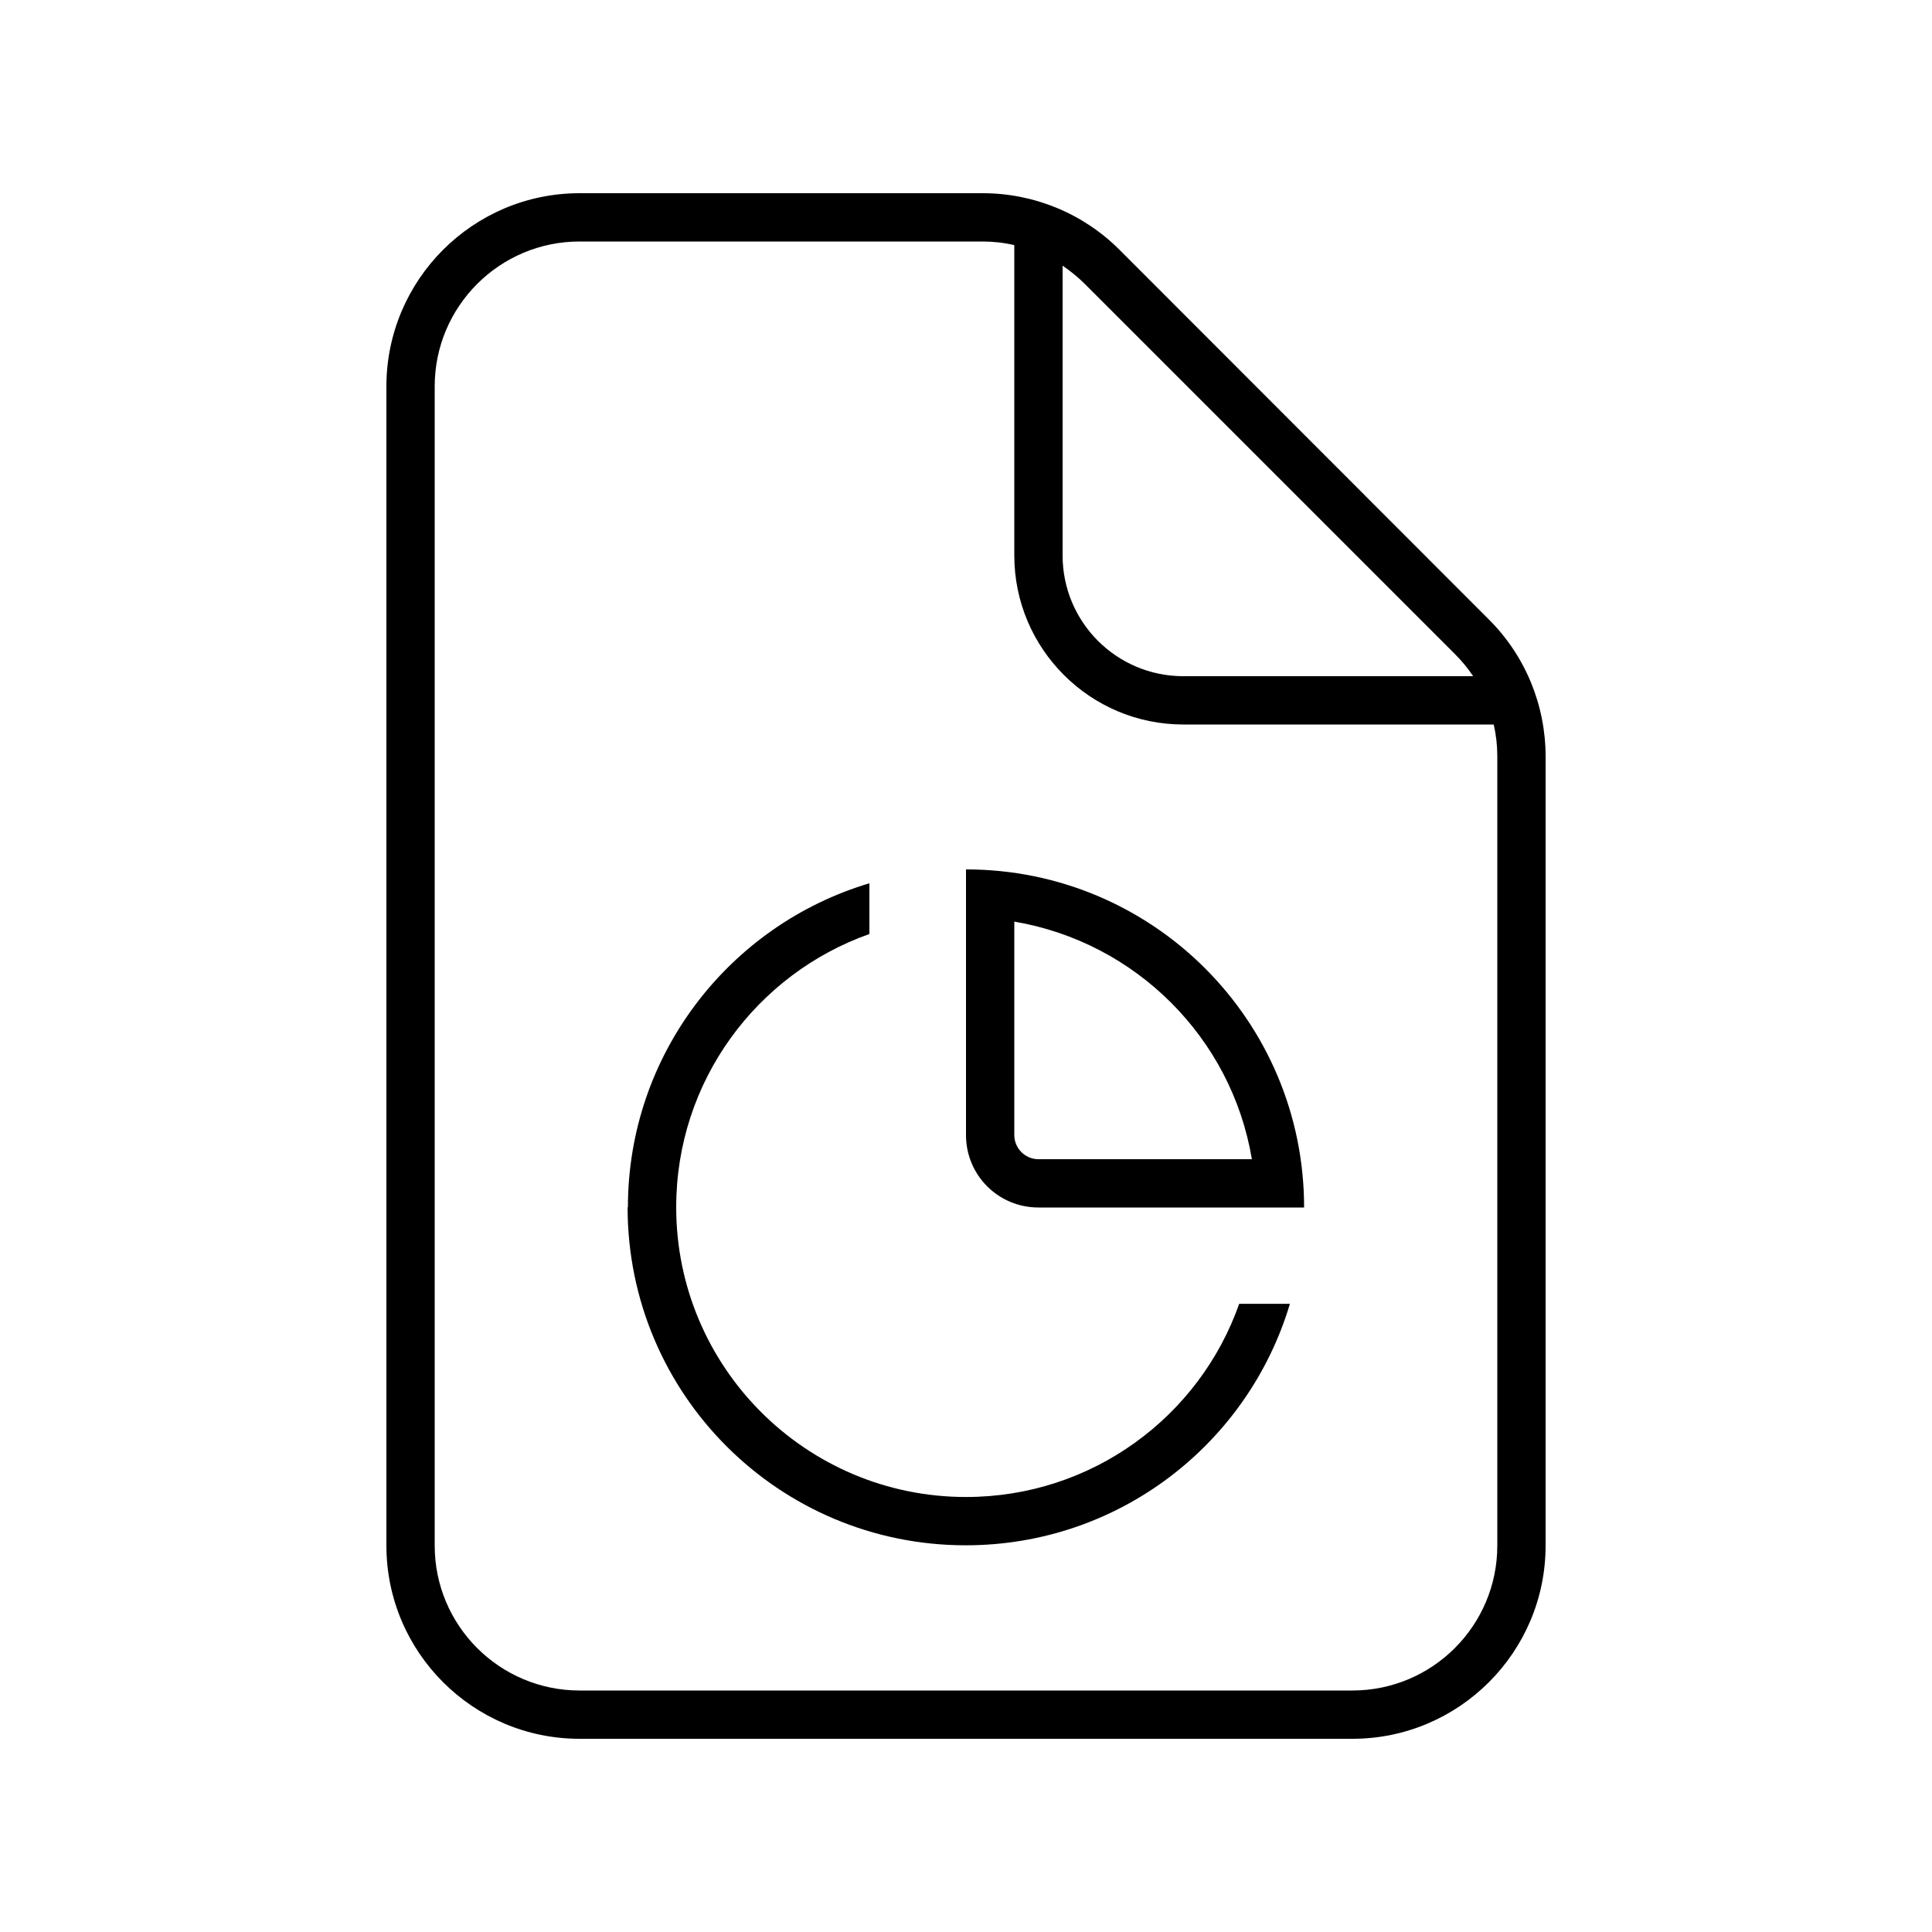 <svg xmlns="http://www.w3.org/2000/svg" viewBox="0 0 640 640"><!--! Font Awesome Pro 7.1.0 by @fontawesome - https://fontawesome.com License - https://fontawesome.com/license (Commercial License) Copyright 2025 Fonticons, Inc. --><path fill="currentColor" d="M192 80C165.5 80 144 101.5 144 128L144 512C144 538.5 165.5 560 192 560L448 560C474.5 560 496 538.5 496 512L496 250.5C496 246.9 495.6 243.4 494.8 240L392 240C361.1 240 336 214.9 336 184L336 81.2C332.6 80.4 329.1 80 325.5 80L192 80zM488 224C486.2 221.3 484.2 218.9 481.9 216.6L359.4 94.1C357.1 91.8 354.6 89.8 352 88L352 184C352 206.1 369.9 224 392 224L488 224zM128 128C128 92.7 156.7 64 192 64L325.5 64C342.5 64 358.8 70.7 370.8 82.7L493.3 205.3C505.3 217.3 512 233.6 512 250.6L512 512C512 547.3 483.3 576 448 576L192 576C156.7 576 128 547.3 128 512L128 128zM208 400C208 349.3 241.7 306.4 288 292.6L288 309.4C250.7 322.6 224 358.1 224 399.9C224 452.9 267 495.9 320 495.9C361.8 495.9 397.4 469.2 410.5 431.9L427.3 431.9C413.5 478.2 370.7 511.9 319.9 511.9C258 511.9 207.9 461.8 207.9 399.9zM432 400L344 400C330.7 400 320 389.3 320 376L320 288C381.9 288 432 338.1 432 400zM414.7 384C408 343.8 376.2 312.1 336 305.3L336 376C336 380.4 339.6 384 344 384L414.7 384z"/></svg>